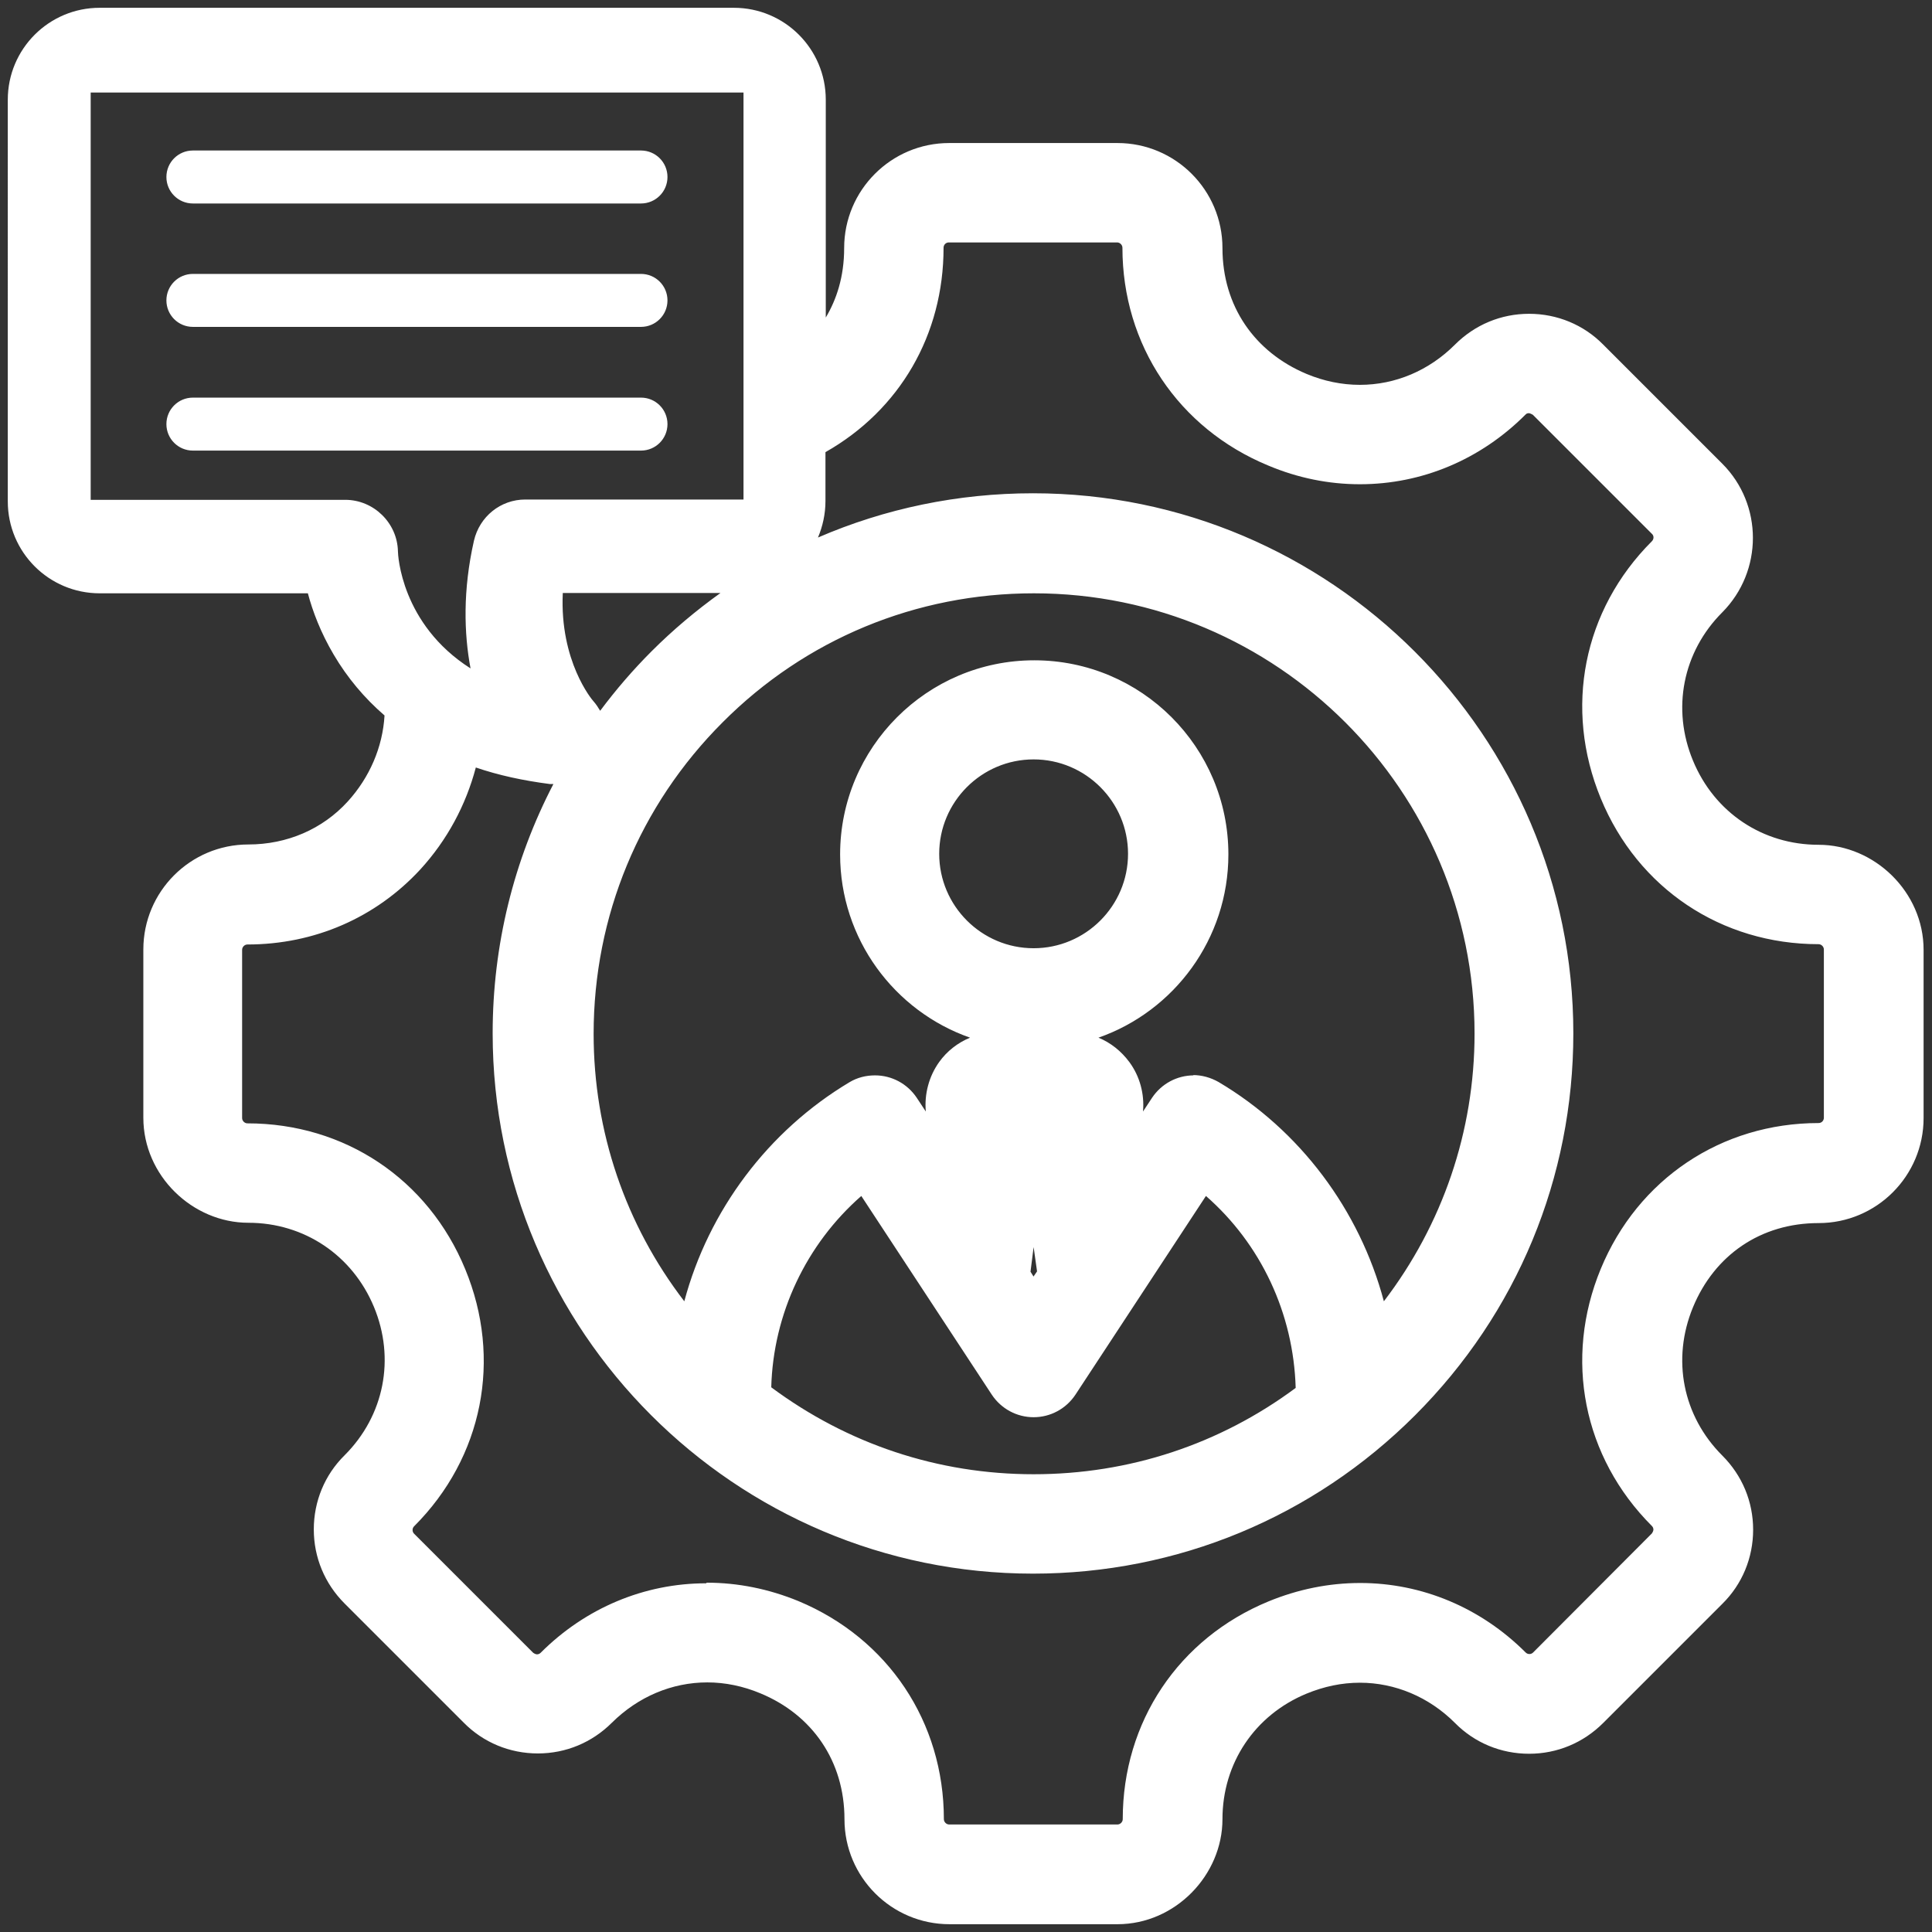 <?xml version="1.0" encoding="UTF-8"?> <svg xmlns="http://www.w3.org/2000/svg" xmlns:xlink="http://www.w3.org/1999/xlink" id="Layer_2" data-name="Layer 2" viewBox="0 0 62 62"><rect x="0" y="0" width="62" height="62" fill="#333333" stroke="none"/><defs><style> .cls-1 { fill: #fff; } .cls-2 { fill: none; } .cls-3 { clip-path: url(#clippath); } </style><clipPath id="clippath"><rect class="cls-2" width="62" height="62"></rect></clipPath></defs><g id="Layer_2-2" data-name="Layer 2"><g class="cls-3"><path class="cls-1" d="M30.47,61.75c-1.86,0-3.37-1.51-3.37-3.37s-1.03-3.35-2.7-4.04c-.55-.23-1.13-.35-1.7-.35-1.14,0-2.22.46-3.06,1.29-.64.64-1.48.99-2.38.99s-1.75-.35-2.38-.99l-3.82-3.82c-.64-.64-.99-1.48-.99-2.38s.35-1.75.99-2.38c1.27-1.27,1.63-3.1.94-4.76s-2.24-2.7-4.03-2.7-3.37-1.51-3.37-3.37v-5.4c0-1.86,1.51-3.37,3.37-3.37,1.24,0,2.38-.49,3.19-1.38.7-.77,1.12-1.74,1.18-2.76-.65-.56-1.2-1.22-1.63-1.95-.42-.71-.68-1.4-.83-1.97H3.2c-1.63,0-2.95-1.32-2.95-2.95V3.2C.25,1.57,1.57.25,3.2.25h20.35c1.63,0,2.95,1.32,2.95,2.95v6.99c.34-.57.59-1.3.59-2.23,0-1.86,1.51-3.37,3.37-3.37h5.4c1.86,0,3.37,1.51,3.37,3.37s1.03,3.34,2.7,4.04c.55.23,1.13.35,1.71.35,1.14,0,2.22-.46,3.05-1.29.64-.64,1.48-.99,2.38-.99s1.75.35,2.38.99l3.82,3.82c1.31,1.31,1.31,3.45,0,4.77-1.27,1.27-1.63,3.1-.94,4.76.69,1.67,2.24,2.7,4.03,2.7s3.37,1.51,3.37,3.37v5.4c0,1.86-1.51,3.37-3.37,3.37s-3.34,1.03-4.03,2.7c-.69,1.67-.33,3.49.94,4.76.64.64.99,1.48.99,2.38s-.35,1.75-.99,2.38l-3.82,3.82c-.64.64-1.48.99-2.38.99s-1.75-.35-2.38-.99c-.83-.83-1.92-1.29-3.05-1.29-.58,0-1.15.12-1.71.35-1.67.69-2.7,2.24-2.7,4.03s-1.51,3.37-3.37,3.37h-5.4ZM22.68,50.79c1,0,1.99.2,2.94.59,2.88,1.2,4.67,3.88,4.67,7,0,.09.08.17.17.17h5.4c.09,0,.17-.08.17-.17,0-3.12,1.79-5.8,4.68-6.99.95-.39,1.94-.59,2.94-.59,1.98,0,3.87.79,5.31,2.23.03.03.07.05.12.05s.09-.02.12-.05l3.81-3.82s.05-.07.05-.12-.02-.09-.05-.12c-2.21-2.21-2.83-5.37-1.64-8.25,1.19-2.88,3.87-4.68,6.99-4.68.1,0,.17-.08.17-.17v-5.4c0-.09-.08-.17-.17-.17-3.12,0-5.8-1.79-6.99-4.68s-.57-6.04,1.64-8.25c.07-.07.07-.18,0-.24l-3.82-3.82s-.09-.05-.12-.05-.08,0-.12.05c-1.44,1.44-3.32,2.23-5.31,2.23-1,0-1.99-.2-2.94-.6-2.88-1.19-4.68-3.87-4.68-6.99,0-.09-.08-.17-.17-.17h-5.4c-.1,0-.17.08-.17.17,0,2.8-1.41,5.21-3.79,6.56v1.57c0,.42-.09.81-.24,1.17,2.15-.93,4.49-1.42,6.9-1.42,9.56,0,17.34,7.78,17.34,17.33,0,4.63-1.8,8.98-5.08,12.26-3.27,3.27-7.63,5.08-12.26,5.08-9.56,0-17.34-7.78-17.34-17.34,0-2.83.68-5.56,1.95-8-.04,0-.08,0-.12,0-.85-.11-1.64-.28-2.37-.53-.32,1.21-.92,2.33-1.78,3.27-1.43,1.55-3.4,2.41-5.55,2.41-.09,0-.17.08-.17.17v5.4c0,.09.08.17.17.17,3.12,0,5.8,1.79,6.99,4.68,1.19,2.88.57,6.04-1.64,8.25-.03.03-.05.07-.05.12s.02.09.05.12l3.82,3.82s.07.05.12.05.09-.02.12-.05c1.44-1.44,3.33-2.23,5.31-2.23ZM24.75,44.52c2.45,1.82,5.35,2.79,8.42,2.79s5.97-.96,8.41-2.77c-.07-2.4-1.12-4.62-2.88-6.16l-4.19,6.38c-.3.45-.8.72-1.34.72s-1.04-.27-1.34-.72l-4.19-6.38c-1.77,1.55-2.83,3.79-2.89,6.15ZM38.28,34.5c.29,0,.57.08.82.22,2.62,1.55,4.53,4.11,5.31,7.04,1.88-2.46,2.91-5.45,2.91-8.59,0-7.79-6.34-14.13-14.14-14.13-3.78,0-7.33,1.47-9.99,4.14-2.67,2.67-4.14,6.22-4.14,10,0,3.13,1.02,6.12,2.91,8.58.78-2.92,2.69-5.47,5.3-7.03.25-.15.53-.22.82-.22.54,0,1.04.27,1.34.72l.29.44c-.05-.56.1-1.13.43-1.59.25-.35.6-.62.99-.78-2.43-.85-4.17-3.17-4.17-5.88,0-3.43,2.79-6.23,6.23-6.23s6.23,2.79,6.23,6.23c0,2.71-1.74,5.03-4.17,5.88.39.16.73.43.99.78.34.46.49,1.03.44,1.59l.29-.44c.3-.45.8-.72,1.34-.72ZM33.17,40.96l.11-.16-.11-.78-.1.79.1.16ZM33.17,24.37c-1.67,0-3.03,1.36-3.03,3.03s1.36,3.03,3.03,3.03,3.03-1.36,3.03-3.03-1.36-3.03-3.03-3.03ZM18.06,19.04c-.1,2.18.94,3.42.99,3.47.08.09.15.2.21.3.5-.67,1.05-1.31,1.65-1.91.69-.69,1.43-1.31,2.21-1.87h-5.06ZM11.08,16.04c.91,0,1.67.74,1.69,1.65,0,.11.1,2.34,2.33,3.76-.21-1.12-.25-2.51.11-4.1.18-.77.85-1.32,1.65-1.32h7V2.97H2.91v13.07h8.18ZM5.34,5.68c0-.47.38-.85.85-.85h14.38c.47,0,.85.38.85.85s-.38.85-.85.85H6.19c-.47,0-.85-.38-.85-.85ZM5.34,9.64c0-.47.38-.85.85-.85h14.38c.47,0,.85.38.85.85s-.38.85-.85.85H6.19c-.47,0-.85-.38-.85-.85ZM20.57,14.46H6.19c-.47,0-.85-.38-.85-.85s.38-.85.85-.85h14.38c.47,0,.85.38.85.85s-.38.85-.85.85Z"></path></g></g></svg> 